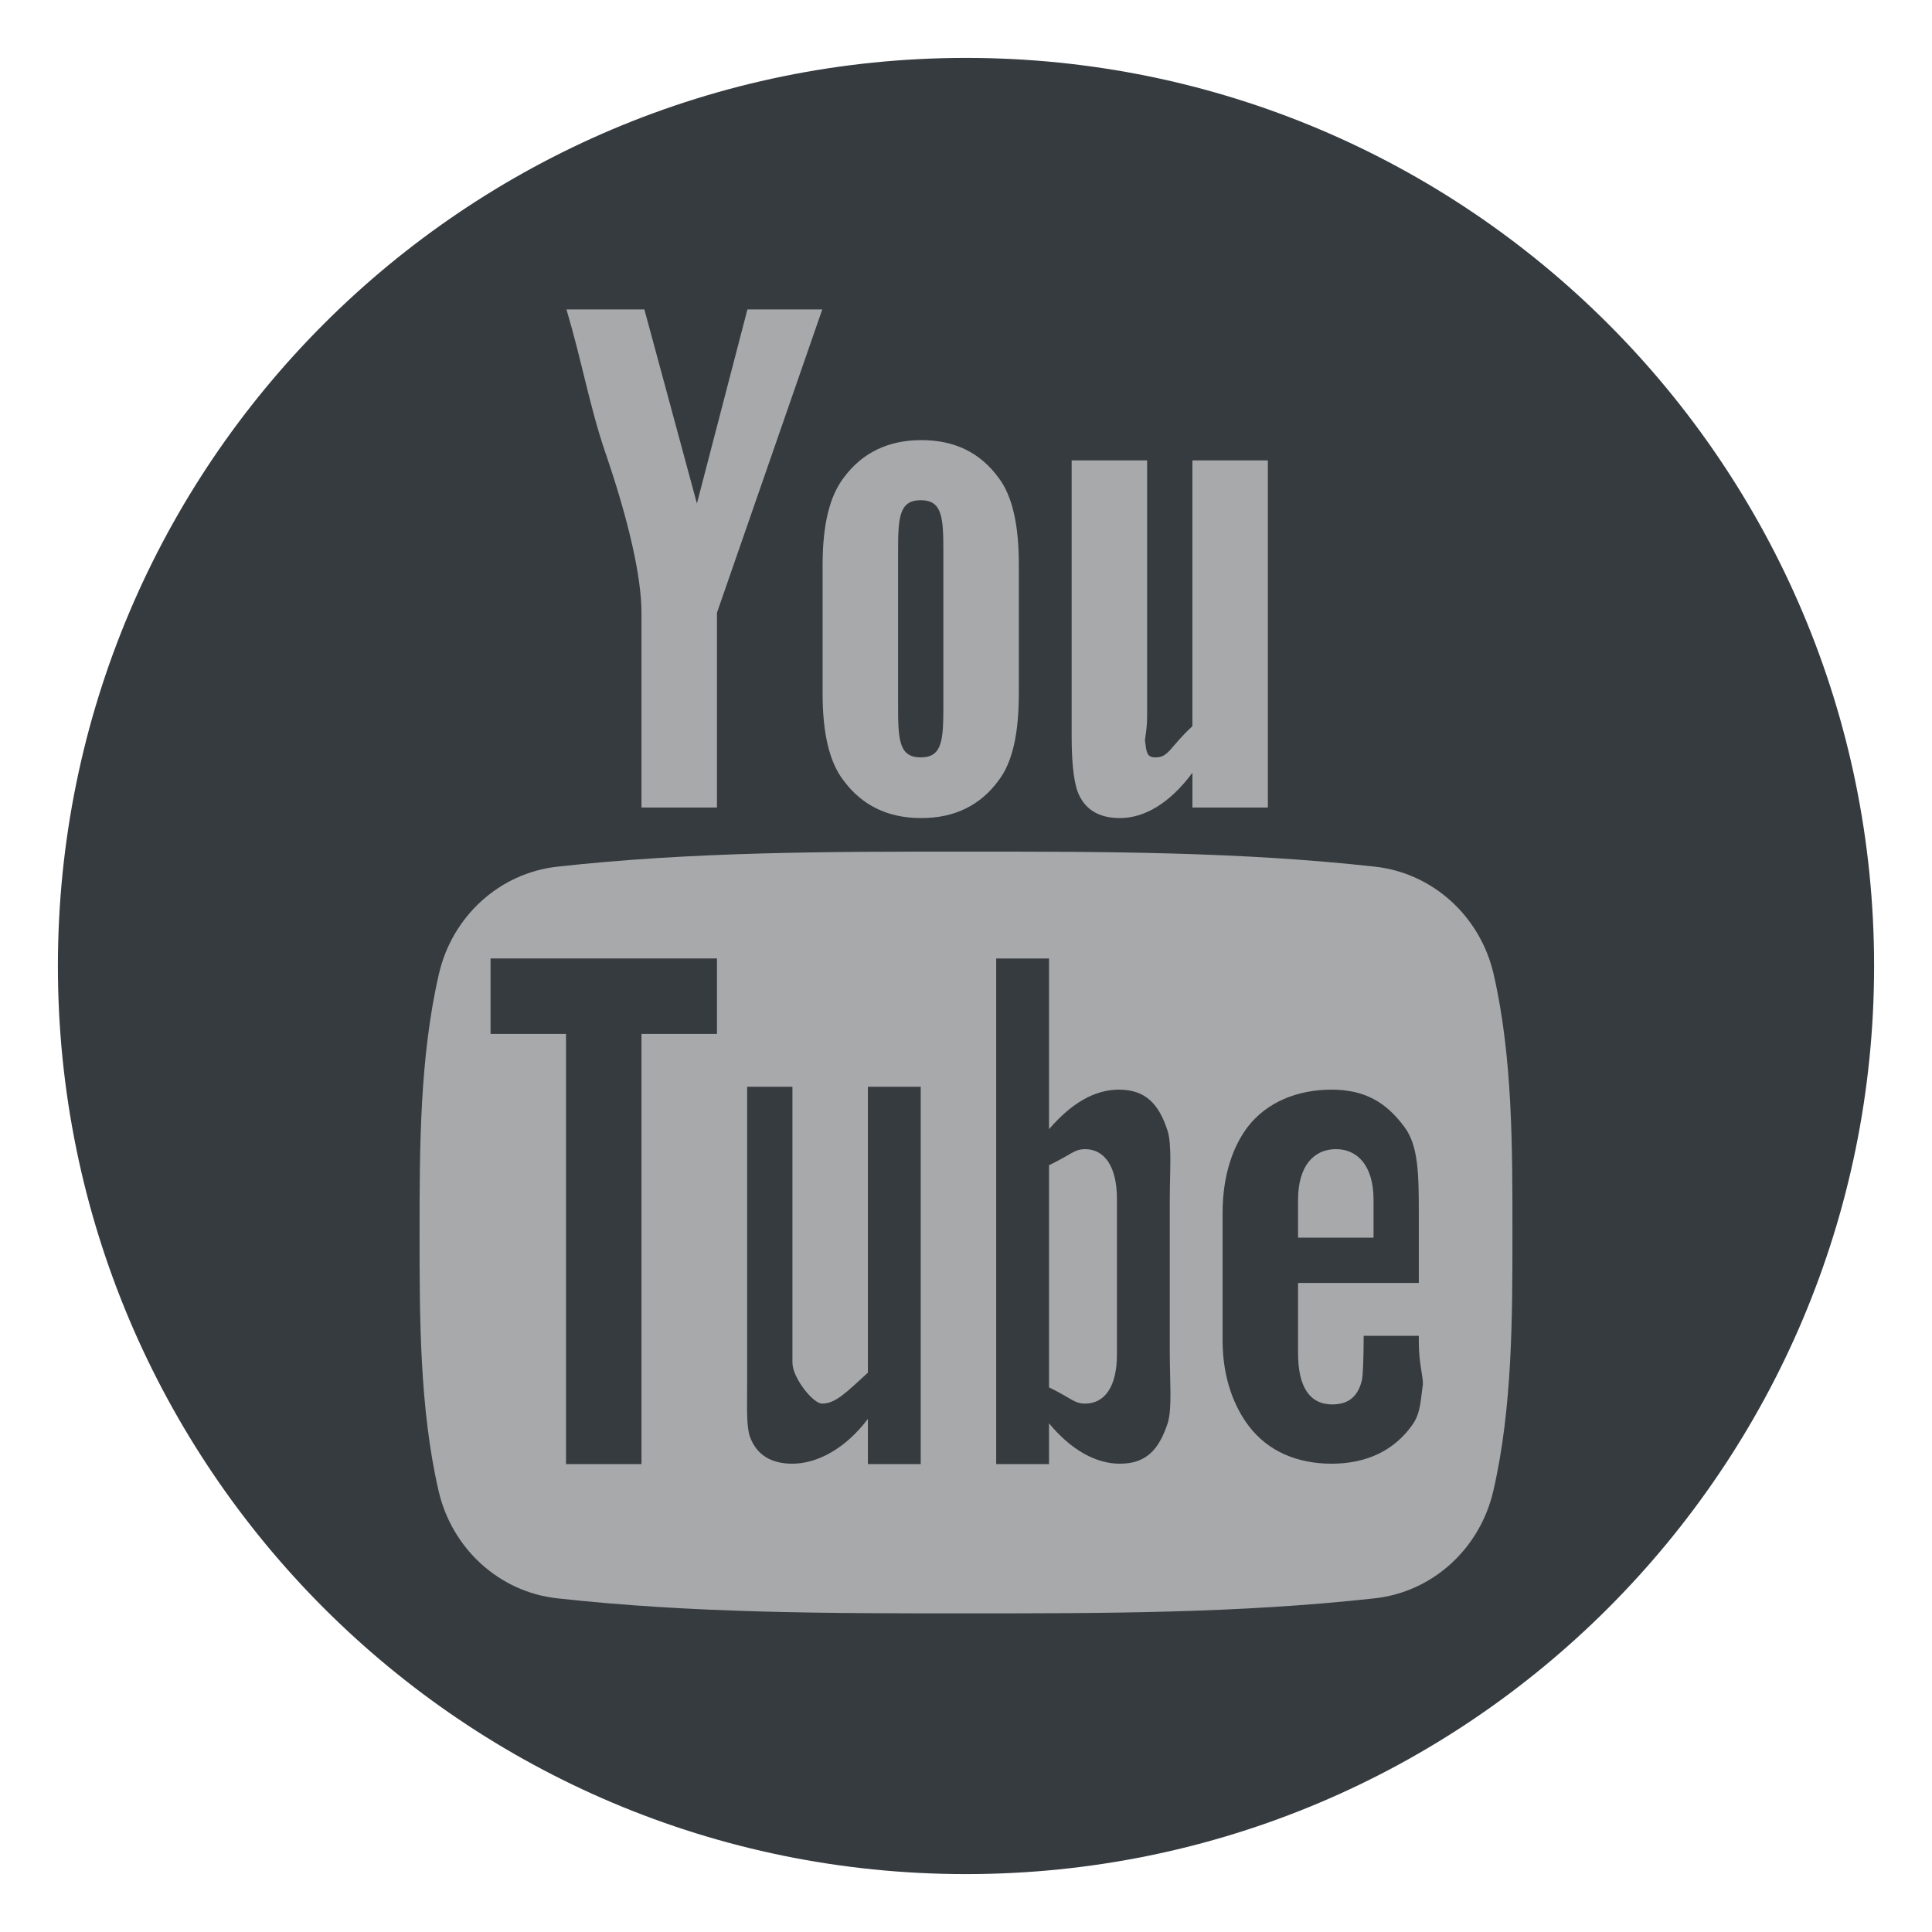 <?xml version="1.0" encoding="utf-8"?>
<!-- Generator: Adobe Illustrator 17.0.0, SVG Export Plug-In . SVG Version: 6.00 Build 0)  -->
<!DOCTYPE svg PUBLIC "-//W3C//DTD SVG 1.1//EN" "http://www.w3.org/Graphics/SVG/1.1/DTD/svg11.dtd">
<svg version="1.1" id="Layer_1" xmlns="http://www.w3.org/2000/svg" xmlns:xlink="http://www.w3.org/1999/xlink" x="0px" y="0px"
	 width="256px" height="256px" viewBox="0 0 256 256" enable-background="new 0 0 256 256" xml:space="preserve">
<path fill="#363B40" d="M128,128"/>
<circle fill="#A8A9AB" cx="128" cy="128" r="111.603"/>
<g>
	<polygon fill="#363B40" points="65,137 75,137 75,194 85,194 85,137 95,137 95,127 65,127 	"/>
	<path fill="#363B40" d="M154.714,149.845c-1.165-3.618-2.973-5.461-6.448-5.461c-3.217,0-6.266,1.763-9.266,5.239V127h-7v67h7
		v-5.397c3,3.605,6.271,5.345,9.385,5.345c3.476,0,5.195-1.843,6.36-5.434c0.584-2.048,0.255-5.265,0.255-9.727v-19.231
		C155,154.981,155.299,151.791,154.714,149.845z M148,179.474c0,4.359-1.686,6.51-4.213,6.51c-1.441,0-1.787-0.687-4.787-2.151
		v-29.436c3-1.441,3.346-2.128,4.787-2.128c2.516,0,4.213,2.231,4.213,6.59V179.474z"/>
	<path fill="#363B40" d="M115,181.887c-3,2.749-4.321,4.096-6.084,4.096c-1.169,0-3.916-3.396-3.916-5.444V144h-6v39.172
		c0,3.409-0.118,5.716,0.364,7.184c0.88,2.437,2.824,3.592,5.639,3.592c3.217,0,6.997-1.945,9.997-5.939V194h7v-50h-7V181.887z"/>
	<path fill="#363B40" d="M122.005,100.358c2.842,0,2.995-2.254,2.995-6.782V73.05c0-4.512-0.153-6.769-2.995-6.769
		c-2.852,0-3.005,2.257-3.005,6.769v20.526C119,98.104,119.153,100.358,122.005,100.358z"/>
	<path fill="#363B40" d="M128,7.672C61.545,7.672,7.672,61.545,7.672,128c0,66.455,53.872,120.328,120.328,120.328
		c66.455,0,120.328-53.873,120.328-120.328C248.328,61.545,194.455,7.672,128,7.672z M142,61h10v33.848
		c0,2.075-0.372,3.154-0.266,3.436c0.192,1.378,0.195,2.075,1.377,2.075c1.776,0,1.889-1.374,4.889-4.136V61h10v46h-10v-4.603
		c-3,4.043-6.36,6.002-9.59,6.002c-2.852,0-4.774-1.165-5.667-3.628c-0.481-1.481-0.744-3.815-0.744-7.264V61z M109,74.826
		c0-5.212,0.898-9.026,2.78-11.503c2.45-3.333,5.908-5.006,10.317-5.006c4.422,0,7.793,1.673,10.233,5.006
		c1.852,2.463,2.67,6.291,2.67,11.503v17.09c0,5.189-0.813,9.04-2.666,11.48c-2.44,3.33-5.848,5.003-10.27,5.003
		c-4.409,0-7.855-1.673-10.305-5.003c-1.882-2.44-2.759-6.291-2.759-11.48V74.826z M85.383,41l6.961,25.714L99.037,41h9.919
		L95,81.194V107H85V81.194c0-4.694-1.676-12.193-4.826-21.335C78.112,53.777,77.134,48,75.059,41H85.383z M197.875,197.539
		c-1.776,7.702-8.064,13.382-15.649,14.238c-17.963,1.999-36.128,2.008-54.231,1.999c-18.092,0.01-36.271,0-54.231-1.999
		c-7.585-0.856-13.876-6.536-15.653-14.238c-2.516-10.958-2.516-22.939-2.516-34.223c0-11.294,0.027-23.265,2.556-34.233
		c1.763-7.705,8.064-13.382,15.639-14.238c17.96-1.998,36.138-2.012,54.228-1.998c18.106-0.013,36.271,0,54.231,1.998
		c7.589,0.856,13.89,6.533,15.666,14.238c2.516,10.968,2.49,22.939,2.49,34.233C200.405,174.6,200.405,186.581,197.875,197.539z"/>
	<path fill="#363B40" d="M188,177h-7.305c0,3-0.116,5.224-0.196,5.705c-0.505,2.334-1.805,3.389-3.973,3.389
		c-2.994,0-4.527-2.338-4.527-6.799V170h16v-9.276c0-5.162-0.062-8.933-1.901-11.387c-2.44-3.307-5.286-4.953-9.685-4.953
		c-4.472,0-8.568,1.646-11.098,4.953c-1.853,2.453-3.316,6.224-3.316,11.387v16.924c0,5.122,1.651,8.933,3.503,11.347
		c2.529,3.306,6.371,4.953,10.949,4.953c4.578,0,8.333-1.726,10.756-5.239c1.066-1.544,1.033-3.307,1.329-5.239
		c0.08-0.883-0.537-2.815-0.537-5.644V177z M172,158.974c0-4.475,2.089-6.706,5.007-6.706c2.905,0,4.993,2.231,4.993,6.706V164h-10
		V158.974z"/>
</g>
</svg>
